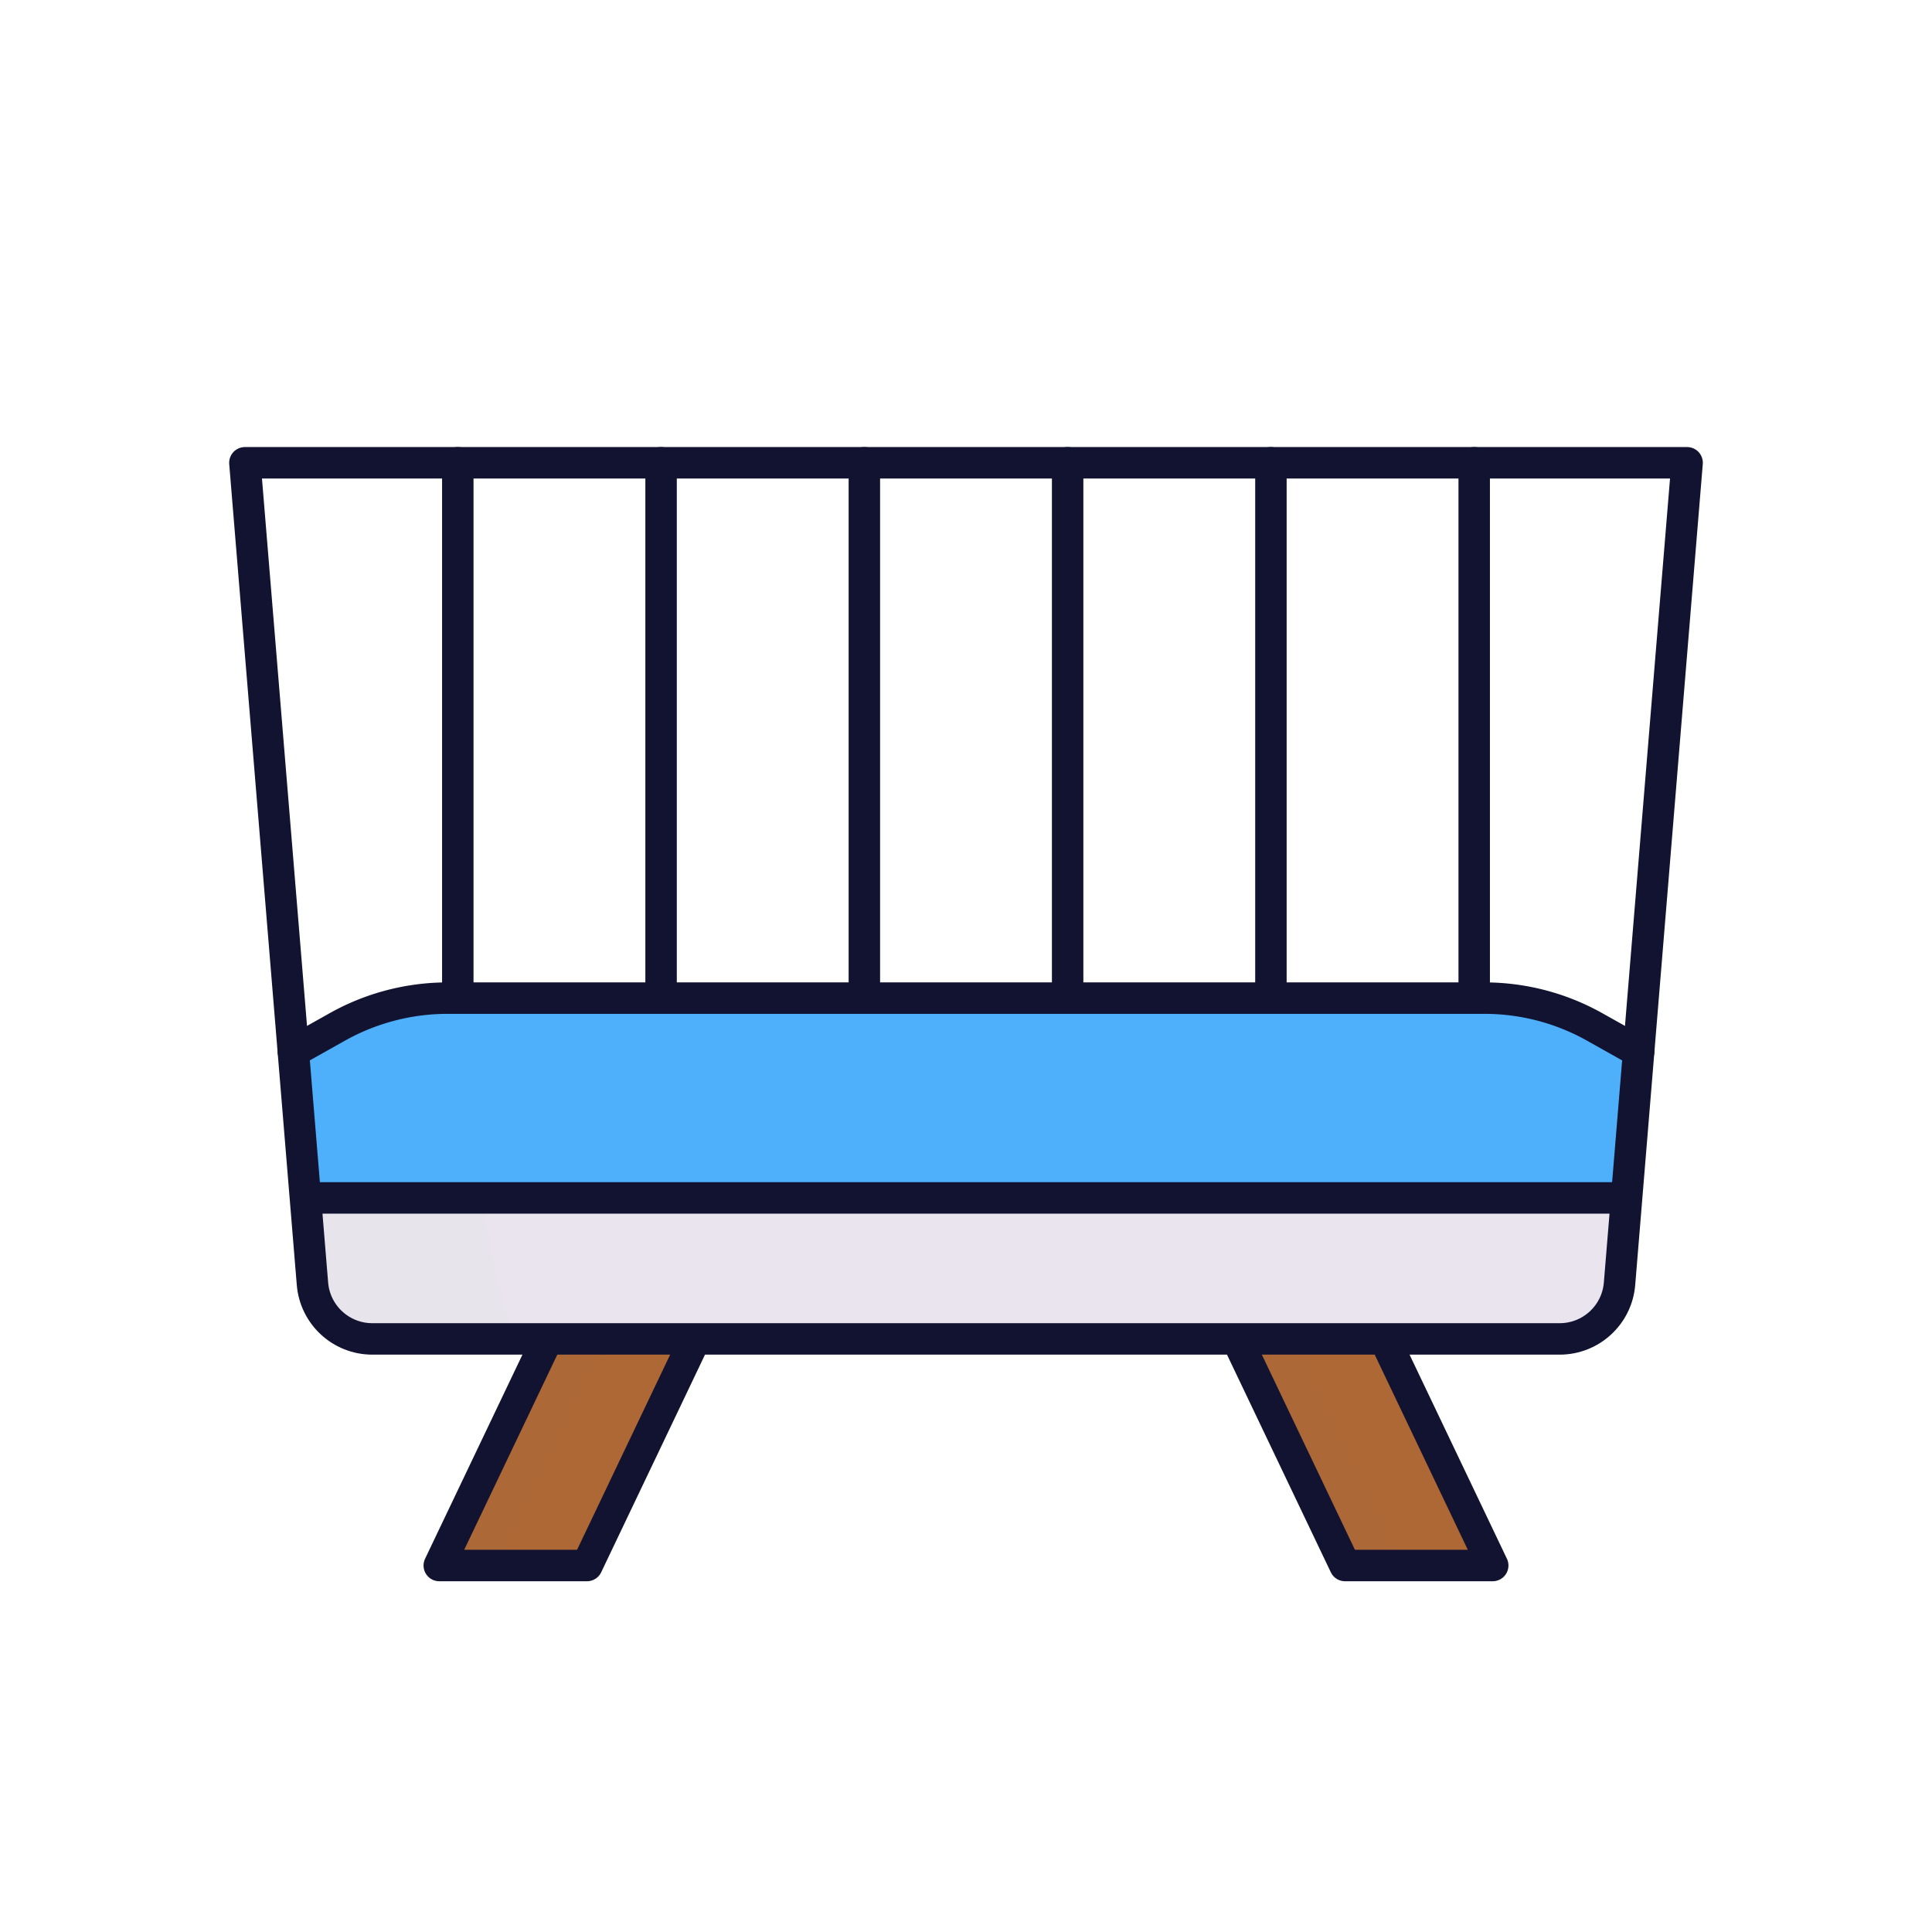 <svg xmlns="http://www.w3.org/2000/svg" width="430" height="430" style="width:100%;height:100%;transform:translate3d(0,0,0);content-visibility:visible" viewBox="0 0 430 430"><defs><clipPath id="b"><path d="M0 0h430v430H0z"/></clipPath><clipPath id="d"><path d="M0 0h430v430H0z"/></clipPath><clipPath id="e"><path d="M0 0h430v430H0z"/></clipPath><clipPath id="c"><path d="M0 0h430v430H0z"/></clipPath><path id="a" style="display:none"/><mask id="f" mask-type="alpha"><use xmlns:ns1="http://www.w3.org/1999/xlink" ns1:href="#a"/></mask></defs><g clip-path="url(#b)"><g clip-path="url(#c)" style="display:block"><g style="display:none"><path class="secondary"/><path class="secondary" style="mix-blend-mode:multiply"/><path class="secondary" style="mix-blend-mode:multiply"/><path class="tertiary"/><path class="quaternary"/><path class="tertiary" style="mix-blend-mode:multiply"/><path class="quaternary" style="mix-blend-mode:multiply"/></g><g style="display:block"><path fill="#AD6836" d="m364.786 234.09-2.68 32.56-1.57 19.11c-.57 6.933-6.362 12.27-13.319 12.27h-38.961l22.013 46.148c.95 1.991-.502 4.292-2.708 4.292h-26.232a3 3 0 0 1-2.708-1.709l-23.235-48.731h-120.6l-23.245 48.732a3 3 0 0 1-2.708 1.708H102.61c-2.206 0-3.657-2.3-2.708-4.291l22.004-46.149h-38.95c-6.962 0-12.761-5.341-13.331-12.28l-1.569-19.1-2.68-32.56 9.77-5.49a50.18 50.18 0 0 1 24.56-6.42h230.76c8.6 0 17.05 2.21 24.55 6.42l9.77 5.49z" class="secondary"/><path fill="#AD6836" d="M-93.174 72.28h13.53l-24.05 50.44h-8.776c-2.206 0-3.657-2.3-2.708-4.291l22.004-46.149zm191.06 50.44H86.249a3 3 0 0 1-2.708-1.709L60.306 72.28h13.53l24.05 50.44z" class="secondary" opacity=".5" style="mix-blend-mode:multiply" transform="translate(215.081 225.75)"/><path fill="#4EB0FB" d="m364.786 234.09-2.68 32.56H68.056l-2.68-32.56 9.77-5.49a50.18 50.18 0 0 1 24.56-6.42h230.76c8.6 0 17.05 2.21 24.55 6.42l9.77 5.49z" class="tertiary"/><path fill="#E9E4ED" d="m362.106 266.65-1.57 19.11a13.358 13.358 0 0 1-13.32 12.27H82.956c-6.96 0-12.76-5.33-13.33-12.27l-1.57-19.11h294.05z" class="quaternary"/><path fill="#4EB0FB" d="M-107.815 40.9h-39.21l-2.68-32.56 9.77-5.49a50.18 50.18 0 0 1 24.56-6.42h5.28c-.39 9.79-.37 26 2.28 44.47z" class="tertiary" opacity=".5" style="mix-blend-mode:multiply" transform="translate(215.081 225.75)"/><path fill="#E9E4ED" d="M-100.835 72.28h-31.29c-6.96 0-12.76-5.33-13.33-12.27l-1.57-19.11h39.21c1.43 10.01 3.64 20.7 6.98 31.38z" class="quaternary" opacity=".5" style="mix-blend-mode:multiply" transform="translate(215.081 225.75)"/></g><g fill="none" style="display:none"><path class="primary"/><path class="primary"/><path class="primary"/><path class="primary"/></g><g fill="none" stroke="#121331" stroke-linecap="round" stroke-linejoin="round" stroke-width="7" style="display:block"><path d="M101.891 220.962V103m45.244 117.962V103m45.243 117.962V103m45.244 117.962V103m45.243 117.962V103m45.244 117.962V103m36.595 131.052-9.769-5.483a50.176 50.176 0 0 0-24.556-6.419H99.617c-8.6 0-17.056 2.21-24.556 6.419l-9.769 5.483" class="primary"/><path d="M347.132 297.999H82.868c-6.958 0-12.752-5.337-13.323-12.271L54.506 103h320.988l-15.04 182.728c-.571 6.934-6.364 12.271-13.322 12.271zm14.895-31.38H67.972m53.854 31.38-24.059 50.434h32.877l24.058-50.434m153.472 0 24.059 50.434h-32.877l-24.059-50.434" class="primary"/></g></g><g clip-path="url(#d)" style="display:none"><g clip-path="url(#e)" style="display:none"><path fill="none" class="secondary" style="display:none"/><g mask="url(#f)" style="display:none"><path class="secondary"/><path class="secondary" style="mix-blend-mode:multiply"/><path class="secondary" style="mix-blend-mode:multiply"/><path class="tertiary"/><path class="quaternary"/><path class="tertiary" style="mix-blend-mode:multiply"/><path class="quaternary" style="mix-blend-mode:multiply"/></g><g fill="none" style="display:none"><path class="primary"/><path class="primary"/><path class="primary"/></g><path fill="none" class="primary" style="display:none"/></g></g></g></svg>